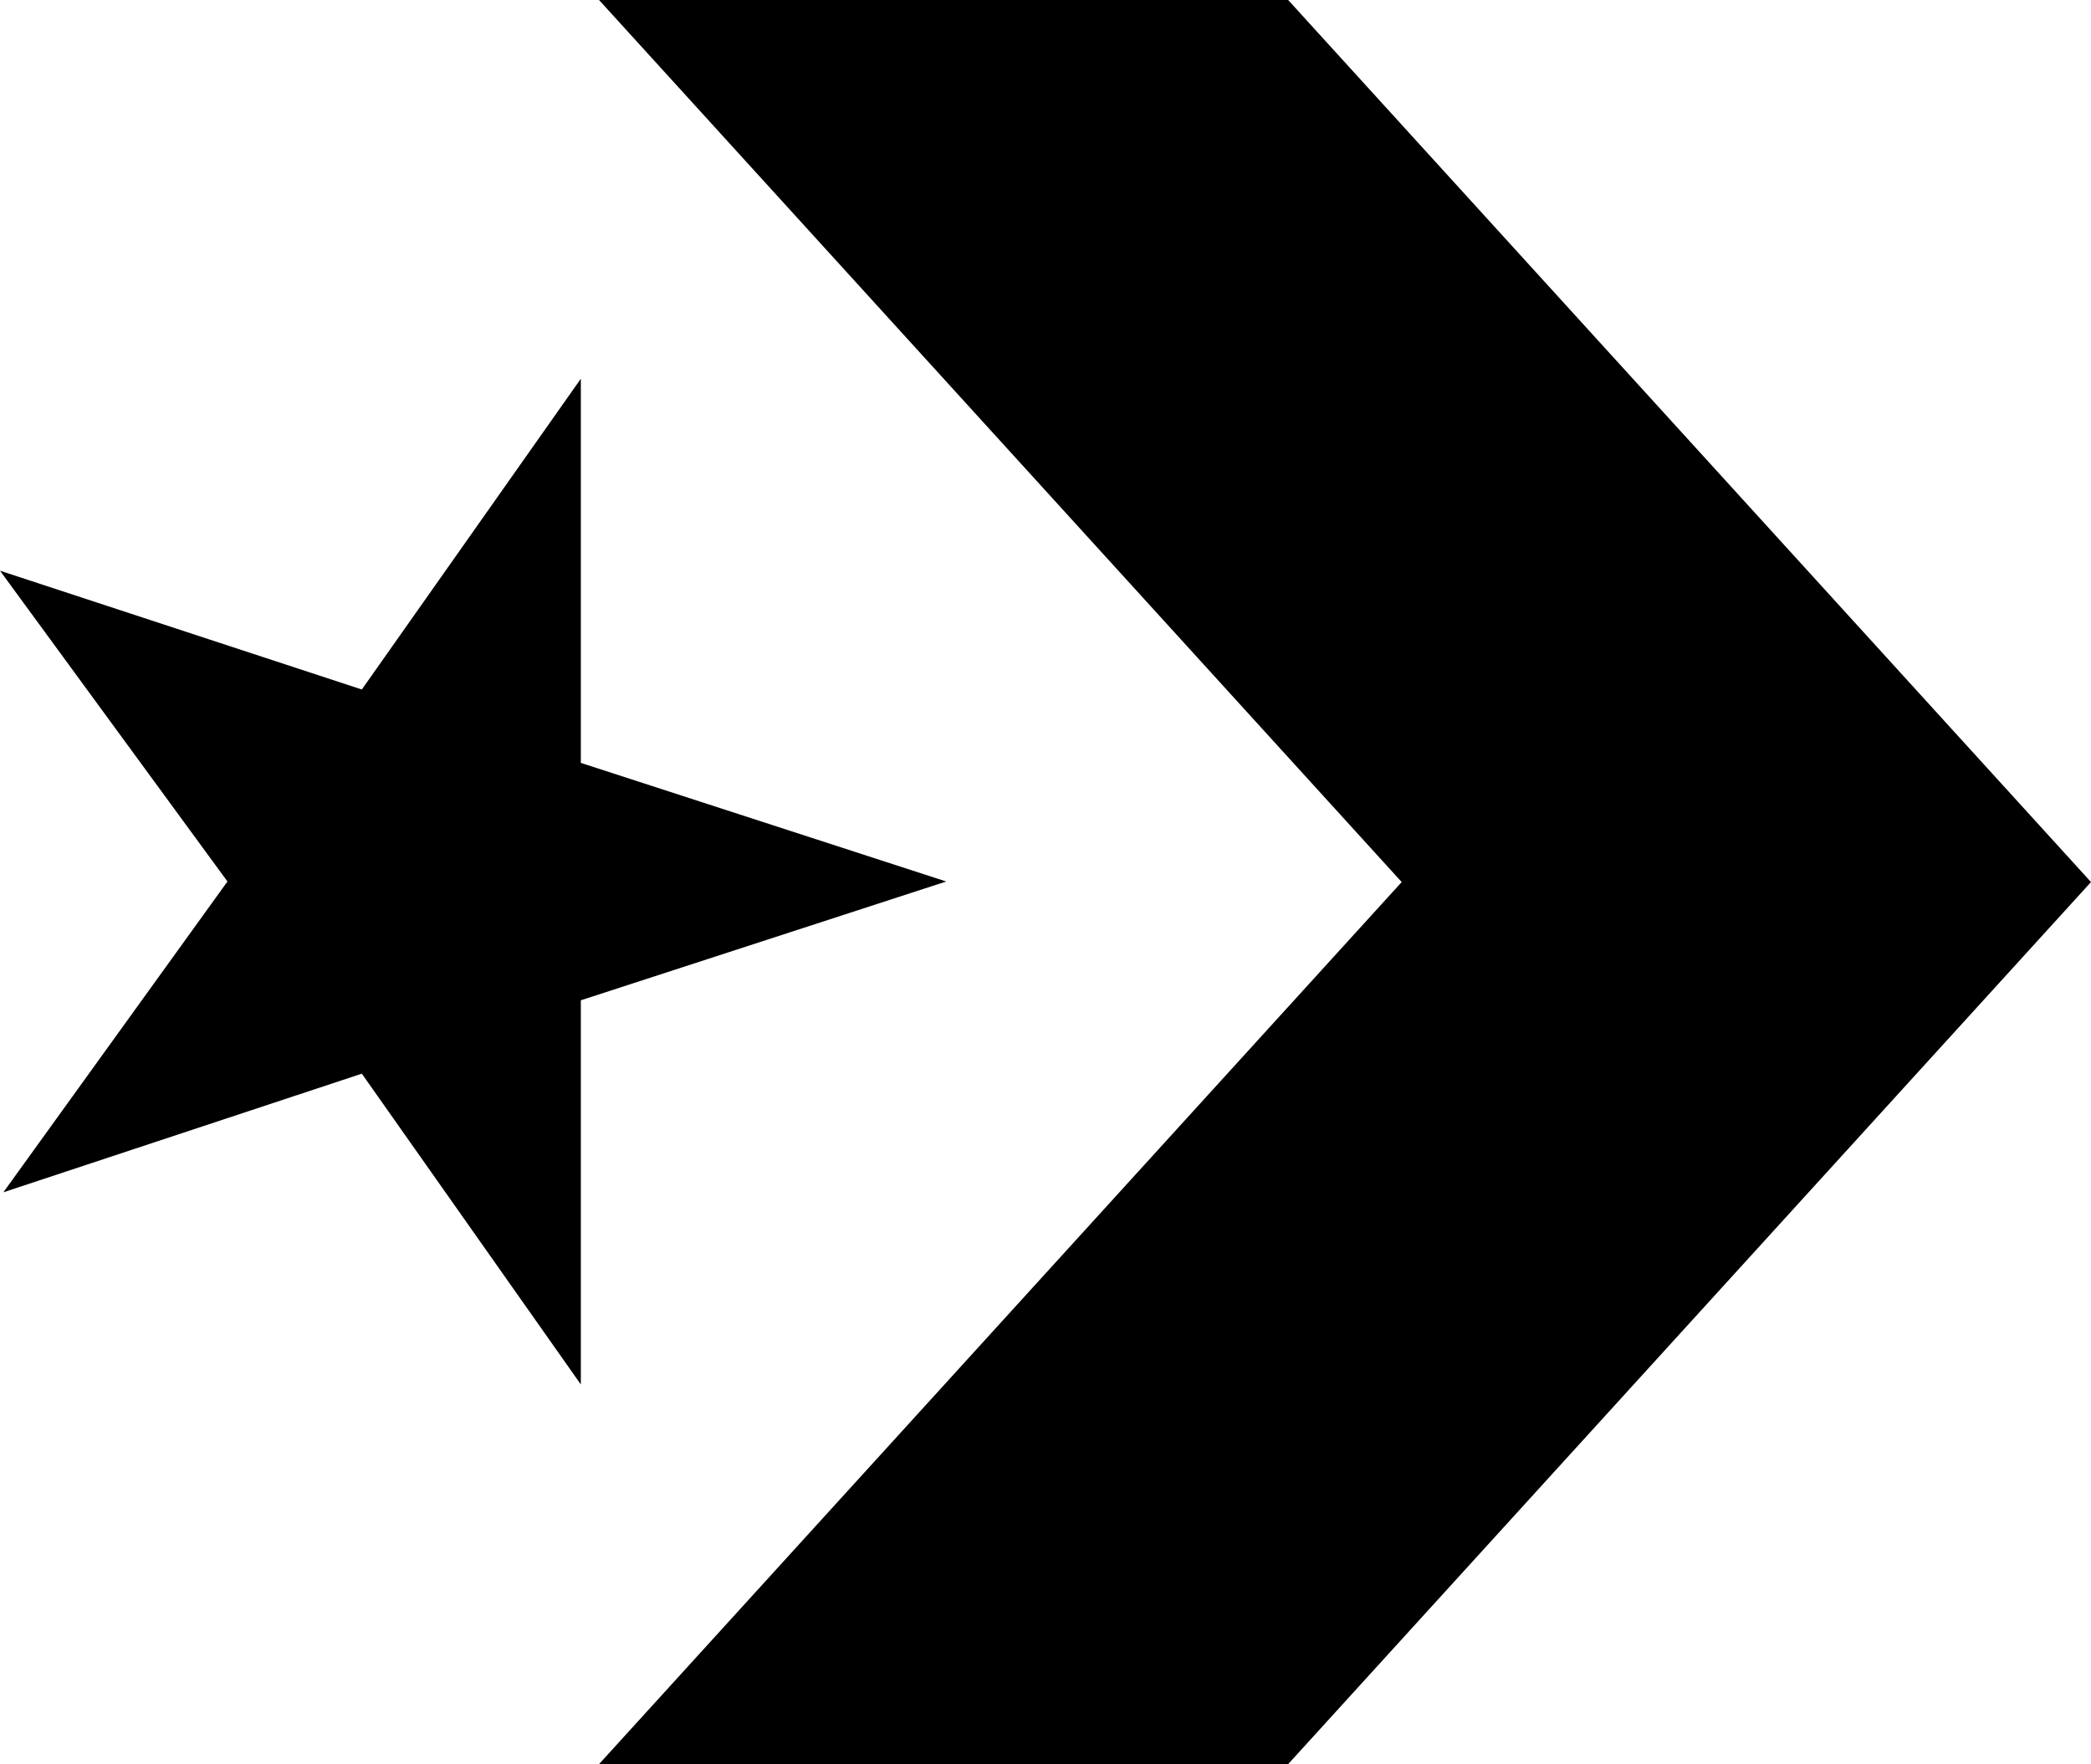 <?xml version="1.0" encoding="UTF-8"?>
<svg xmlns="http://www.w3.org/2000/svg" id="Capa_2" data-name="Capa 2" viewBox="0 0 111.42 94">
  <g id="Layer_1" data-name="Layer 1">
    <g>
      <polygon points="30.95 40.65 30.95 20.18 19.28 36.74 0 30.41 12.12 46.97 .18 63.53 19.28 57.21 30.95 73.77 30.95 53.3 50.42 46.97 30.95 40.65"></polygon>
      <polygon points="68.64 0 31.92 0 74.69 47 31.92 94 68.64 94 111.42 47 68.64 0"></polygon>
    </g>
  </g>
</svg>
